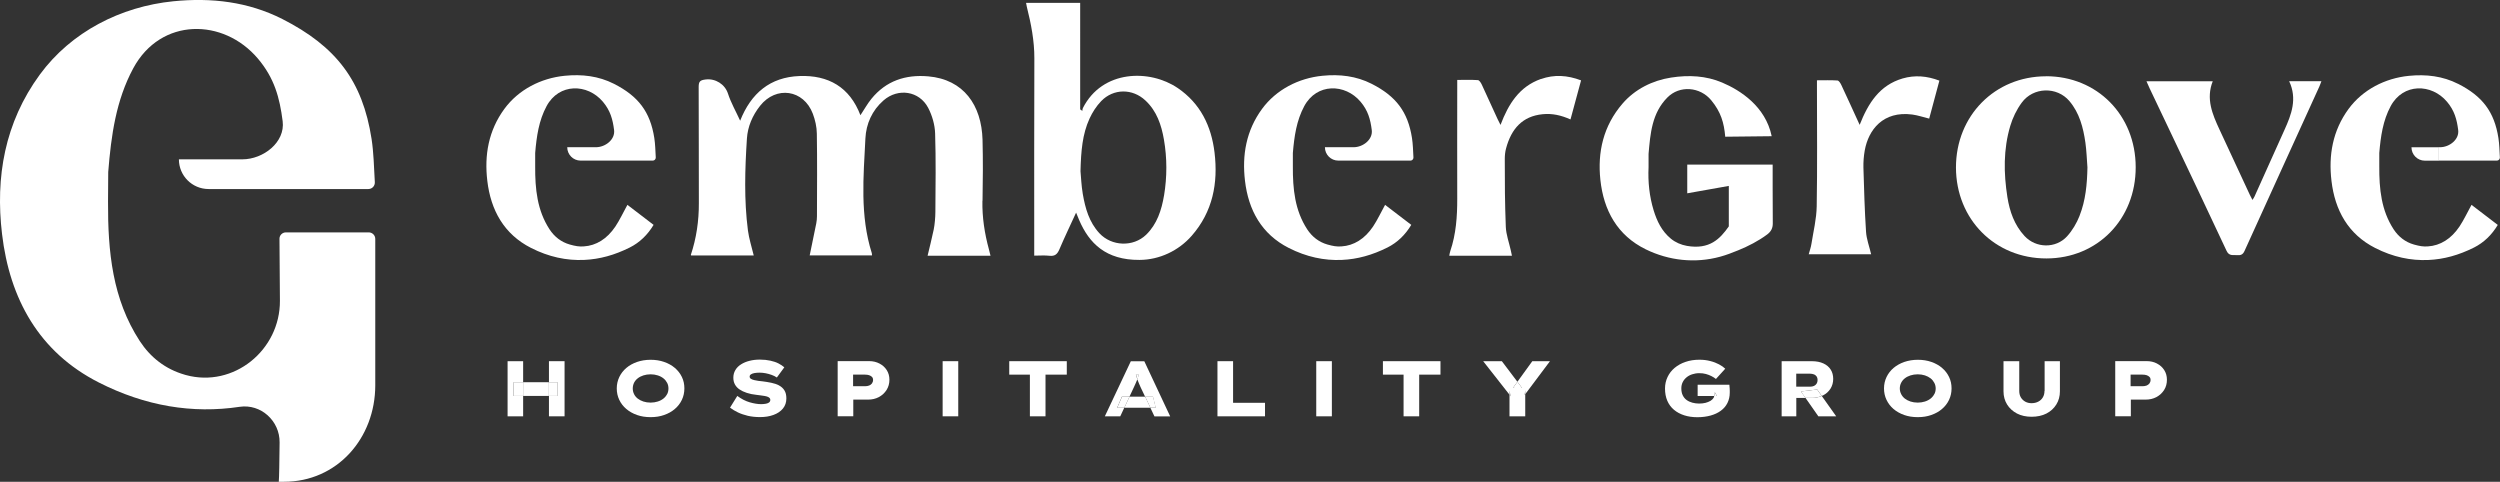 <?xml version="1.0" encoding="UTF-8"?>
<svg xmlns="http://www.w3.org/2000/svg" id="uuid-42c56ea2-4baa-41e2-a68b-c892eb31ec68" viewBox="0 0 392.25 75.59">
  <rect x="0" y="0" width="392.25" height="75.59" fill="#333333" stroke="none"/>
  <path d="M378.36,23.11c0,1.16.94,2.1,2.1,2.1h2.2v-2.1h-4.3Z" fill="#fff"></path>
  <path d="M385.68,13.16c-2.42-1.23-5.03-1.53-7.73-1.26-3.73.37-7.24,2.17-9.46,5.19-2.5,3.41-3.16,7.27-2.68,11.3.54,4.6,2.62,8.37,6.86,10.52,2.77,1.41,5.57,2.01,8.36,1.88,2.42-.11,4.74-.75,7.14-1.95,1.55-.78,2.79-1.98,3.73-3.55l-4.12-3.15c-.66,1.2-1.19,2.35-1.88,3.39-1.31,1.96-3.03,3.01-4.96,3.13-.74.06-1.36-.06-2.11-.27-.03,0-.05-.02-.08-.02-1.37-.39-2.43-1.23-3.19-2.39-1.94-2.98-2.27-6.33-2.25-9.88v-2.1c.22-2.6.57-5.08,1.79-7.35,1.95-3.62,6.4-3.57,8.84-.68,1.17,1.39,1.54,2.77,1.75,4.43.19,1.49-1.36,2.7-2.86,2.7h-.19v2.1h9.13c.26,0,.47-.23.46-.49-.06-1.09-.08-2.09-.23-3.06-.64-4.11-2.51-6.56-6.33-8.5Z" fill="#fff"></path>
  <path d="M358.42,20.41c-1.57,3.48-3.13,6.97-4.7,10.45-.07.15-.17.28-.31.51-.18-.35-.31-.58-.42-.82-1.59-3.41-3.16-6.82-4.75-10.22-1.12-2.41-2.15-4.83-1.06-7.58h-10.4c.2.45.35.8.51,1.14.95,2,1.9,3.99,2.85,5.99,3.08,6.49,6.17,12.97,9.21,19.48.41.88,1.05.61,1.67.67.53.05.88-.07,1.14-.64,3.9-8.61,7.83-17.21,11.75-25.82.12-.26.2-.53.32-.83h-5.06c1.3,2.76.36,5.22-.74,7.65Z" fill="#fff"></path>
  <path d="M58.88,60.44v-22.96c0-.56-.46-1.02-1.02-1.02h-13c-.56,0-1.02.45-1.01,1.01.01,2.01.05,5.62.07,9.7.05,7.77-7.27,13.73-14.77,11.67-.06-.02-.12-.03-.17-.05-3.03-.87-5.38-2.72-7.05-5.28-4.3-6.6-5.01-14.02-4.98-21.86l.03-4.66c.46-5.76,1.22-11.25,3.93-16.28,4.32-8,14.16-7.9,19.56-1.51,2.59,3.07,3.41,6.13,3.88,9.82.42,3.29-3.02,5.98-6.33,5.98h-9.95c0,2.57,2.08,4.66,4.66,4.66h25.07c.59,0,1.05-.5,1.01-1.09-.14-2.42-.18-4.62-.51-6.77-1.41-9.1-5.55-14.52-14.01-18.82C38.93.27,33.17-.4,27.19.2,18.93,1.03,11.16,5.01,6.25,11.7.73,19.24-.74,27.8.32,36.72c1.2,10.18,5.81,18.53,15.18,23.29,7.3,3.71,14.71,4.93,22.09,3.82,3.34-.5,6.31,2.2,6.28,5.58-.03,2.92-.07,5.64-.13,6.18h.82c8.33,0,14.32-6.82,14.32-15.15Z" fill="#fff"></path>
  <path d="M102.56,35.29l-4.12-3.15c-.66,1.2-1.19,2.35-1.88,3.39-1.31,1.96-3.03,3.01-4.96,3.13-.74.06-1.36-.06-2.11-.27-.03,0-.05-.02-.08-.02-1.37-.39-2.43-1.23-3.19-2.39-1.94-2.98-2.27-6.33-2.25-9.88v-2.1c.22-2.6.57-5.08,1.79-7.35,1.95-3.62,6.4-3.57,8.84-.68,1.17,1.39,1.54,2.77,1.75,4.43.19,1.49-1.36,2.7-2.86,2.7h-4.49c0,1.16.94,2.1,2.1,2.1h11.33c.26,0,.47-.23.46-.49-.06-1.09-.08-2.09-.23-3.06-.64-4.11-2.51-6.56-6.33-8.5-2.42-1.23-5.03-1.53-7.73-1.26-3.73.37-7.24,2.17-9.46,5.19-2.5,3.41-3.16,7.27-2.68,11.3.54,4.6,2.62,8.37,6.86,10.52,2.77,1.41,5.57,2.01,8.36,1.88,2.42-.11,4.74-.75,7.14-1.95,1.55-.78,2.79-1.98,3.73-3.55Z" fill="#fff"></path>
  <path d="M221.44,35.29l-4.12-3.15c-.66,1.2-1.19,2.35-1.88,3.39-1.31,1.96-3.03,3.01-4.96,3.13-.74.06-1.36-.06-2.11-.27-.03,0-.05-.02-.08-.02-1.37-.39-2.43-1.23-3.19-2.39-1.94-2.98-2.27-6.33-2.25-9.88v-2.1c.22-2.6.57-5.08,1.79-7.35,1.95-3.62,6.4-3.57,8.84-.68,1.17,1.39,1.54,2.77,1.75,4.43.19,1.49-1.36,2.7-2.86,2.7h-4.49c0,1.16.94,2.1,2.1,2.1h11.33c.26,0,.47-.23.46-.49-.06-1.09-.08-2.09-.23-3.06-.64-4.11-2.51-6.56-6.33-8.5-2.42-1.23-5.03-1.53-7.73-1.26-3.73.37-7.24,2.17-9.46,5.19-2.5,3.41-3.16,7.27-2.68,11.3.54,4.6,2.62,8.37,6.86,10.52,2.77,1.41,5.57,2.01,8.36,1.88,2.42-.11,4.74-.75,7.14-1.95,1.55-.78,2.79-1.98,3.73-3.55Z" fill="#fff"></path>
  <path d="M154.16,31.5c.06-3.19.08-6.38,0-9.57-.15-5.41-2.95-9.47-8.52-9.95-3.56-.31-6.62.7-8.92,3.53-.63.77-1.11,1.66-1.72,2.57-1.68-4.42-5.03-6.32-9.56-6.15-4.6.17-7.6,2.69-9.31,7.01-.69-1.51-1.45-2.83-1.91-4.25-.48-1.48-1.97-2.41-3.51-2.22-.88.11-1.09.32-1.09,1.17.04,6.07,0,12.14.03,18.22.01,2.78-.38,5.49-1.26,8.14.03.04.03.04.05.08h9.82c-.33-1.37-.74-2.63-.91-3.92-.62-4.79-.47-9.61-.16-14.41.12-1.89.87-3.63,2.06-5.14,2.52-3.19,6.84-2.56,8.28,1.23.37.98.62,2.08.63,3.12.07,4.32.03,8.65.02,12.97,0,.38-.04.75-.11,1.12-.33,1.66-.68,3.32-1.03,5.02h9.78c-.02-.19-.01-.28-.04-.37-1.87-5.9-1.3-11.95-1-17.97.11-2.28,1.04-4.41,2.86-5.99,2.28-1.97,5.59-1.48,6.99,1.18.63,1.21,1.05,2.66,1.09,4.02.13,4.1.07,8.21.04,12.31,0,.77-.1,2.01-.26,2.76-.28,1.36-.63,2.71-.96,4.11h9.87c-.1-.42-.17-.71-.25-1-.68-2.5-1.07-5.02-1.02-7.63Z" fill="#fff"></path>
  <path d="M184.78,13.81c-4.38-2.98-11.83-2.88-14.88,3.15-.06.13-.06.29-.08.44-.11-.08-.23-.16-.34-.24V.45h-8.49c.05.26.08.45.12.63.67,2.66,1.19,5.34,1.18,8.08-.04,9.9-.02,19.79-.02,29.69v1.26c.87,0,1.64-.07,2.39.02.86.1,1.24-.26,1.56-1.01.8-1.88,1.69-3.73,2.62-5.76.21.51.34.84.48,1.17,1.57,3.65,4.2,6.28,9.46,6.25,3.14-.01,6.15-1.44,8.21-3.8,3.29-3.77,4.15-8.24,3.57-13.05-.5-4.16-2.22-7.7-5.79-10.13ZM182.64,30.65c-.39,2.31-1.1,4.52-2.81,6.18-2.03,1.96-5.42,1.83-7.34-.24-1.61-1.74-2.21-3.91-2.6-6.15-.23-1.35-.28-2.74-.36-3.58.08-3.19.3-5.82,1.42-8.26.45-.98,1.07-1.95,1.82-2.73,1.93-2,4.92-2.01,6.95-.1,1.77,1.65,2.5,3.82,2.9,6.13.5,2.89.5,5.86.02,8.76Z" fill="#fff"></path>
  <path d="M241.77,12.39c-3.4,1.2-5.1,3.94-6.34,7.21-.18-.37-.33-.63-.45-.9-.83-1.81-1.65-3.63-2.49-5.43-.13-.28-.39-.69-.61-.7-1.05-.07-2.11-.03-3.24-.03v1.26c0,5.79-.02,11.58,0,17.37.01,2.78-.19,5.59-1.09,8.22-.08.23-.11.47-.16.73h9.83c-.07-.34-.13-.59-.18-.85-.27-1.23-.73-2.44-.78-3.68-.14-3.54-.17-7.08-.16-10.63,0-.56.05-1.13.2-1.67.83-3.11,2.59-5.06,5.73-5.37,1.52-.15,2.91.16,4.38.82l1.66-6.13c-2.15-.82-4.22-.94-6.29-.21Z" fill="#fff"></path>
  <path d="M321.03,11.97c-8.04,0-14.15,6.2-14.14,14.32.02,8.13,6.13,14.27,14.2,14.26,8.01-.01,14.02-6.16,14-14.33-.01-8.15-6.05-14.26-14.07-14.26ZM326.29,33.85c-.46,1.16-1.13,2.31-1.97,3.23-1.77,1.94-4.89,1.88-6.67-.05-1.6-1.73-2.33-3.85-2.69-6.1-.59-3.75-.64-7.51.45-11.17.38-1.28,1-2.57,1.8-3.65,1.79-2.46,5.52-2.57,7.48-.25,1.59,1.88,2.17,4.17,2.51,6.52.18,1.29.22,2.59.32,3.89-.05,2.6-.28,5.17-1.24,7.59Z" fill="#fff"></path>
  <path d="M300.04,17.97c.88.12,1.74.42,2.65.64l1.6-5.96c-1.95-.74-3.84-.9-5.77-.34-3.62,1.06-5.4,3.88-6.74,7.28-1.01-2.2-1.93-4.24-2.88-6.26-.13-.28-.38-.68-.6-.7-1.05-.07-2.1-.03-3.22-.03v1.22c0,6.18.07,12.37-.04,18.55-.03,1.97-.52,3.94-.83,5.91-.08.52-.26,1.02-.42,1.61h9.79c-.29-1.25-.73-2.38-.8-3.53-.22-3.35-.31-6.71-.41-10.06-.02-.9.05-1.82.21-2.71.58-3.21,2.86-6.22,7.45-5.62Z" fill="#fff"></path>
  <path d="M278.14,25.83h-13.41v4.5l6.52-1.16v.49c0,1.95.01,3.91,0,5.86-1.36,1.94-3.01,3.68-6.57,3.06-.91-.16-1.8-.54-2.52-1.13-1.45-1.2-2.19-2.77-2.71-4.47-.66-2.18-.9-4.41-.79-6.77v-2.07c.28-3.22.53-6.39,2.94-8.83,1.93-1.97,5.15-1.7,6.9.43,1.5,1.82,2,3.5,2.19,5.71l7.29-.08c-.97-4.68-4.92-7.21-7.78-8.42-2.53-1.07-5.22-1.21-8-.78-2.93.45-5.68,1.83-7.62,4.08-3.03,3.51-3.94,7.63-3.48,11.97.51,4.8,2.67,8.72,7.12,10.9,3.64,1.78,7.74,2.23,11.66,1.16.97-.26,1.91-.63,2.85-1.01,1.57-.64,3.19-1.47,4.55-2.49.61-.46.87-.99.87-1.72-.02-1.86-.02-3.73-.02-5.59v-3.64Z" fill="#fff"></path>
  <polygon points="86.13 59.97 87.47 59.97 87.47 62.12 86.13 62.12 86.13 65.32 88.58 65.32 88.58 56.67 86.13 56.67 86.13 59.97" fill="#fff"></polygon>
  <polygon points="80.59 59.97 82.08 59.97 82.08 56.67 79.64 56.67 79.64 65.32 82.08 65.32 82.08 62.12 80.56 62.12 80.59 59.97" fill="#fff"></polygon>
  <polygon points="80.59 59.97 80.56 62.12 82.08 62.12 82.08 59.97 80.59 59.97" fill="#fff"></polygon>
  <rect x="82.08" y="59.97" width="4.04" height="2.15" fill="#fff"></rect>
  <rect x="86.13" y="59.97" width="1.35" height="2.15" fill="#fff"></rect>
  <path d="M105.89,57.73c-.47-.4-1.04-.72-1.68-.94-.65-.23-1.36-.34-2.13-.34s-1.49.12-2.13.34c-.65.23-1.21.54-1.68.94-.47.4-.84.88-1.1,1.42-.26.55-.4,1.14-.4,1.79s.13,1.24.39,1.79.62,1.02,1.1,1.43c.47.4,1.03.72,1.68.95.65.23,1.36.34,2.14.34s1.49-.11,2.13-.34c.65-.23,1.21-.54,1.68-.95.47-.4.84-.88,1.1-1.43.26-.55.39-1.15.39-1.8s-.13-1.24-.39-1.78c-.26-.54-.63-1.02-1.1-1.42ZM104.68,61.82c-.14.27-.33.51-.58.71-.25.2-.55.36-.9.47-.35.11-.72.17-1.12.17s-.79-.06-1.13-.17c-.34-.11-.64-.27-.89-.46-.25-.2-.45-.43-.58-.71-.14-.28-.2-.57-.2-.88s.07-.62.2-.89c.14-.27.33-.51.58-.7.25-.2.55-.35.89-.46.34-.11.72-.17,1.13-.17s.78.06,1.12.17c.35.11.65.27.9.47.25.2.44.44.58.71.14.27.2.56.2.88s-.07.61-.2.88Z" fill="#fff"></path>
  <path d="M122.25,60.48c-.36-.19-.77-.33-1.22-.42-.46-.1-.93-.17-1.4-.23-.19-.02-.4-.04-.63-.07-.23-.03-.44-.07-.65-.12-.21-.05-.38-.11-.52-.2-.14-.08-.21-.2-.21-.35s.07-.27.21-.36c.14-.09.33-.16.56-.2.23-.04.5-.06.8-.06s.61.03.93.09c.32.06.64.15.95.26.31.11.58.25.82.41l1.17-1.6c-.24-.21-.54-.41-.9-.6-.36-.19-.79-.33-1.28-.44-.49-.11-1.05-.17-1.66-.17-.57,0-1.1.06-1.61.19-.5.12-.95.31-1.33.55-.39.24-.69.54-.9.9-.21.35-.32.75-.32,1.2,0,.4.08.75.25,1.06.17.31.41.57.72.78s.7.4,1.14.54c.44.15.94.25,1.51.31.25.03.48.06.7.09.22.02.42.05.61.09.18.03.34.08.47.13.13.05.23.12.3.2.07.08.1.17.1.28,0,.19-.08.33-.23.43-.15.1-.34.16-.56.19-.22.03-.43.05-.64.05-.54,0-1.14-.1-1.8-.29-.66-.19-1.31-.53-1.95-1l-1.14,1.84c.37.28.79.53,1.25.75.46.22.98.39,1.55.53.57.13,1.21.2,1.91.2.78,0,1.49-.11,2.11-.34.63-.23,1.12-.56,1.48-1,.36-.44.54-.97.54-1.59,0-.52-.1-.94-.31-1.27-.21-.33-.49-.58-.85-.77Z" fill="#fff"></path>
  <path d="M139.13,58.07c-.28-.44-.66-.78-1.14-1.03-.48-.25-1.01-.38-1.61-.38h-4.95v8.65h2.45v-2.61h2.31c.64,0,1.2-.13,1.71-.4.5-.27.9-.64,1.2-1.11.3-.47.45-1.01.45-1.61,0-.57-.14-1.07-.42-1.51ZM136.82,60.15c-.11.15-.27.27-.45.34-.19.07-.4.11-.65.11h-1.87v-1.82h1.87c.25,0,.46.03.65.09.18.06.33.16.45.28.12.12.17.28.17.47s-.06.37-.17.52Z" fill="#fff"></path>
  <path d="M149.12,56.67h-1.22v8.65h2.45v-8.65h-1.22Z" fill="#fff"></path>
  <polygon points="158.35 58.78 161.59 58.78 161.59 65.32 164.04 65.32 164.04 58.78 167.38 58.78 167.38 56.67 158.35 56.67 158.35 58.78" fill="#fff"></polygon>
  <polygon points="177.22 62.24 176.41 63.97 180.5 63.97 179.68 62.24 177.22 62.24" fill="#fff"></polygon>
  <polygon points="180.92 62.24 179.68 62.24 180.5 63.97 181.34 63.97 180.92 62.24" fill="#fff"></polygon>
  <path d="M178.7,58.72h-.47c.04.18.09.34.14.5.03.08.06.17.09.25.03-.08.06-.15.09-.23.05-.16.11-.34.16-.52Z" fill="#fff"></path>
  <polygon points="176.05 62.24 175.29 63.97 176.41 63.97 177.22 62.24 176.05 62.24" fill="#fff"></polygon>
  <path d="M177.43,56.67l-4.08,8.65h2.42l.63-1.35h-1.12l.75-1.73h1.18l.69-1.47c.09-.2.17-.38.25-.55.08-.17.14-.33.21-.49.03-.08.06-.17.09-.25-.03-.08-.06-.17-.09-.25-.05-.16-.1-.32-.14-.49h.47c-.05.17-.1.34-.16.51-.03.08-.06.16-.09.23.03.08.05.15.08.23.06.16.12.33.2.5.07.17.16.36.25.57l.7,1.47h1.23l.42,1.73h-.83l.64,1.35h2.47l-4.06-8.65h-2.12Z" fill="#fff"></path>
  <polygon points="193.47 56.67 191.02 56.67 191.02 65.32 198.48 65.32 198.48 63.2 193.47 63.2 193.47 56.67" fill="#fff"></polygon>
  <path d="M207.75,56.67h-1.23v8.65h2.45v-8.65h-1.22Z" fill="#fff"></path>
  <polygon points="216.98 58.78 220.22 58.78 220.22 65.32 222.67 65.32 222.67 58.78 226.01 58.78 226.01 56.67 216.98 56.67 216.98 58.78" fill="#fff"></polygon>
  <polygon points="236.84 61.33 236.84 61.93 237.03 62.18 236.84 61.33" fill="#fff"></polygon>
  <polygon points="238.81 60.88 238.08 59.9 237.38 60.87 238.81 60.88" fill="#fff"></polygon>
  <polygon points="239.21 61.98 239.31 61.85 239.31 61.23 239.21 61.98" fill="#fff"></polygon>
  <polygon points="240.42 56.67 238.08 59.9 238.81 60.88 237.38 60.87 238.08 59.9 235.64 56.67 232.71 56.67 236.84 61.93 236.84 61.33 237.03 62.18 236.84 61.93 236.84 65.32 239.31 65.32 239.31 61.85 239.21 61.98 239.31 61.23 239.31 61.85 243.19 56.67 240.42 56.67" fill="#fff"></polygon>
  <path d="M269.05,61.54v.29c0,.11-.06.21-.09.31h.42l-.33-.59Z" fill="#fff"></path>
  <path d="M271.37,60.8c0-.18-.02-.32-.03-.44h-4.98v1.77h2.6c.03-.1.09-.2.09-.31v-.29l.33.59h-.42c-.03.1-.03.21-.09.3-.12.19-.29.35-.51.48-.22.13-.48.23-.78.31-.3.07-.63.11-.99.11s-.73-.05-1.06-.14c-.34-.09-.64-.23-.9-.42-.26-.19-.46-.43-.61-.74-.15-.3-.22-.67-.22-1.09,0-.35.07-.67.21-.96.14-.29.34-.54.59-.75.25-.21.55-.38.89-.49s.71-.18,1.11-.18.74.04,1.06.13c.32.09.61.2.86.33.26.13.5.28.71.45l1.46-1.61c-.25-.24-.58-.47-.97-.68-.4-.21-.85-.39-1.37-.52-.52-.14-1.09-.21-1.71-.21-.79,0-1.52.11-2.18.34-.66.22-1.23.54-1.71.94-.48.4-.85.88-1.11,1.43-.26.55-.4,1.15-.4,1.8,0,.73.12,1.37.36,1.93.24.56.59,1.03,1.04,1.41.45.38.99.67,1.61.87.62.2,1.31.3,2.06.3s1.45-.09,2.07-.26c.62-.17,1.16-.42,1.61-.75.45-.33.8-.73,1.04-1.21s.37-1.03.37-1.65c0-.04,0-.14,0-.29,0-.15-.01-.32-.02-.49Z" fill="#fff"></path>
  <path d="M285.83,62.12l-.72-1.01-2.55.31.71,1.01h1.07c.55,0,1.04-.12,1.48-.31Z" fill="#fff"></path>
  <path d="M284.35,62.43h-1.07l2.02,2.89h2.8l-2.27-3.2c-.45.2-.94.31-1.48.31Z" fill="#fff"></path>
  <path d="M285.11,61.1l.72,1.01c.06-.03.14-.04.2-.07.49-.25.88-.6,1.17-1.05.28-.45.43-.96.43-1.53s-.13-1.07-.4-1.48c-.26-.41-.64-.73-1.14-.96s-1.1-.35-1.83-.35h-4.72v8.65h2.3v-2.89h1.44l-.71-1.01,2.55-.31ZM281.84,58.63h2.15c.22,0,.43.04.61.11.19.07.33.19.43.33.1.15.15.33.15.55s-.05.41-.15.57c-.1.16-.24.28-.41.36-.18.08-.37.12-.59.12h-2.2v-2.04Z" fill="#fff"></path>
  <path d="M304.72,57.73c-.48-.4-1.04-.72-1.68-.94-.65-.23-1.36-.34-2.13-.34s-1.48.12-2.13.34c-.65.23-1.2.54-1.68.94-.47.4-.84.88-1.1,1.42-.26.55-.4,1.14-.4,1.79s.13,1.24.39,1.79c.26.55.62,1.02,1.09,1.43.47.4,1.03.72,1.68.95.65.23,1.36.34,2.14.34s1.48-.11,2.13-.34c.65-.23,1.21-.54,1.68-.95.47-.4.84-.88,1.1-1.43s.39-1.15.39-1.8-.13-1.24-.39-1.78c-.26-.54-.62-1.02-1.1-1.42ZM303.5,61.82c-.14.27-.33.51-.58.71-.25.2-.55.36-.9.47-.35.11-.72.17-1.13.17s-.79-.06-1.13-.17c-.34-.11-.64-.27-.89-.46-.25-.2-.44-.43-.58-.71-.14-.28-.21-.57-.21-.88s.07-.62.21-.89c.14-.27.33-.51.58-.7.25-.2.55-.35.89-.46.34-.11.72-.17,1.13-.17s.78.06,1.13.17c.34.11.64.27.9.47.25.2.44.44.58.71.14.27.21.56.21.88s-.07.61-.21.88Z" fill="#fff"></path>
  <path d="M320.78,61.34c0,.39-.09.73-.26,1.01-.17.29-.41.51-.72.67-.3.16-.66.24-1.05.24-.37,0-.7-.08-.99-.24-.29-.16-.52-.39-.69-.67-.17-.29-.25-.63-.25-1.01v-4.67h-2.47v4.73c0,.78.19,1.46.56,2.06.37.6.89,1.07,1.55,1.42.66.34,1.43.51,2.3.51s1.67-.17,2.33-.51c.66-.34,1.17-.81,1.55-1.42.37-.6.56-1.29.56-2.06v-4.73h-2.4v4.67Z" fill="#fff"></path>
  <path d="M338.44,57.04c-.48-.25-1.01-.38-1.61-.38h-4.95v8.65h2.45v-2.61h2.31c.64,0,1.2-.13,1.71-.4.5-.27.9-.64,1.2-1.11.3-.47.44-1.01.44-1.61,0-.57-.14-1.07-.42-1.51-.28-.44-.66-.78-1.14-1.03ZM337.26,60.15c-.12.15-.27.27-.45.34-.19.07-.4.11-.65.11h-1.87v-1.82h1.87c.25,0,.46.03.65.09.19.06.33.16.45.28.12.12.17.28.17.47s-.06.37-.17.52Z" fill="#fff"></path>
</svg>
